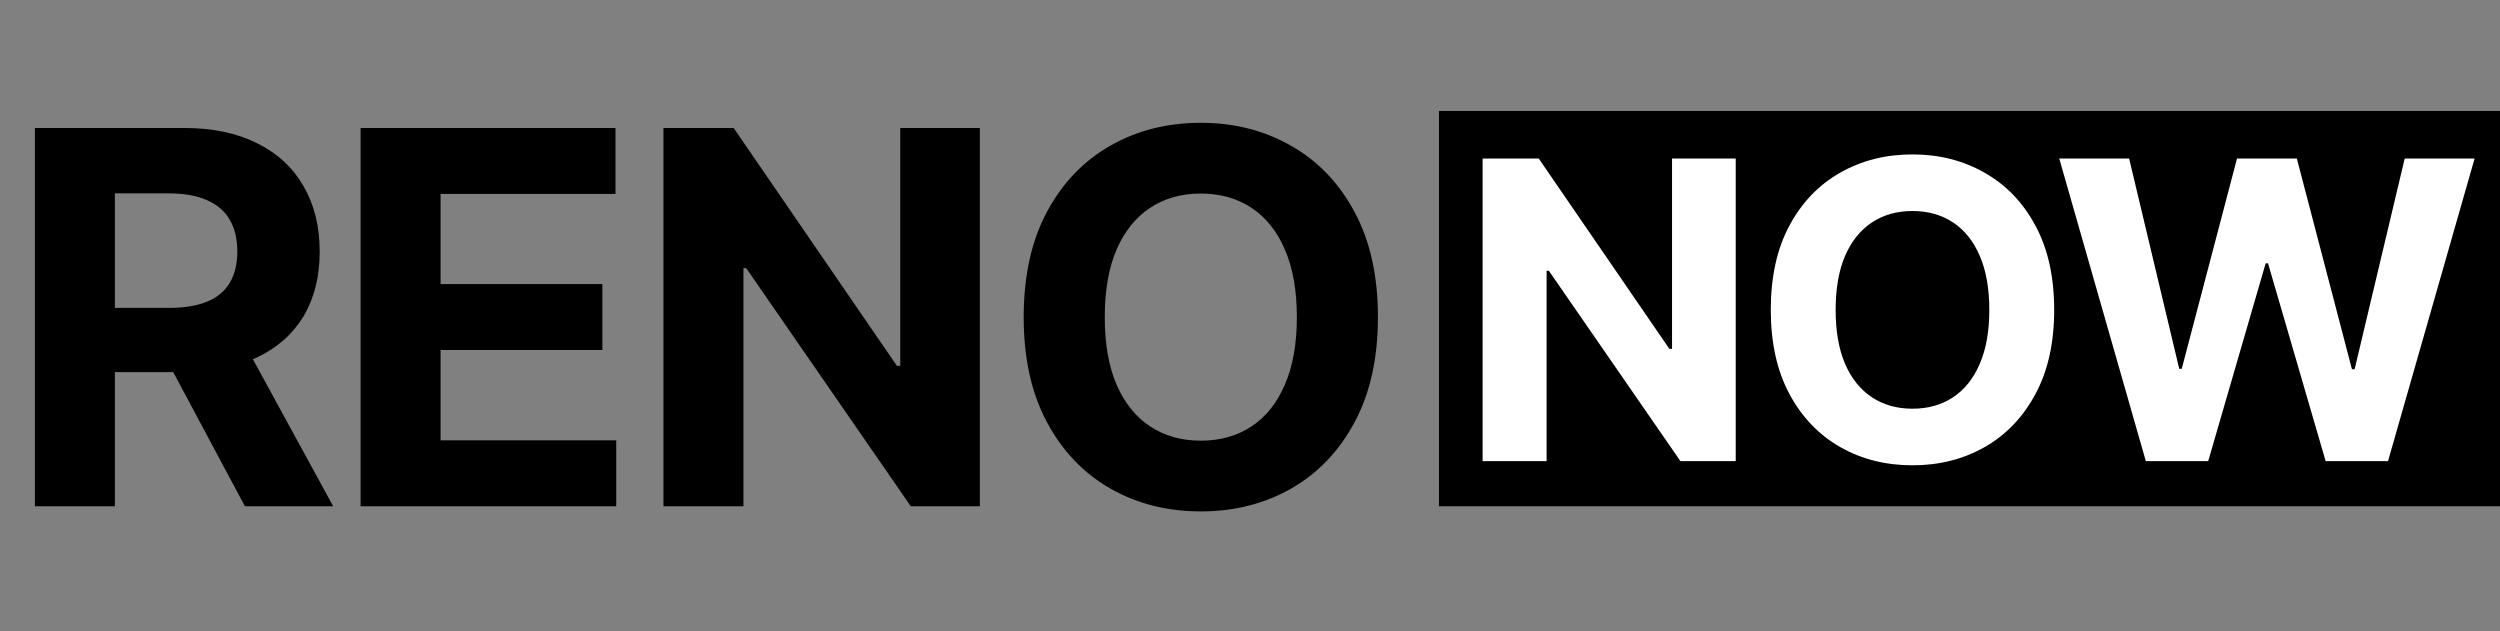 <svg width="721" height="182" viewBox="0 0 721 182" fill="none" xmlns="http://www.w3.org/2000/svg">
<rect x="0" y="0" width="721" height="182" fill="#808080" stroke="none"/>
<path d="M10.062 146V36.909H53.101C61.34 36.909 68.371 38.383 74.195 41.33C80.055 44.242 84.511 48.379 87.565 53.742C90.655 59.068 92.199 65.336 92.199 72.545C92.199 79.789 90.637 86.021 87.512 91.242C84.387 96.426 79.859 100.403 73.929 103.173C68.034 105.943 60.896 107.328 52.515 107.328H23.698V88.791H48.787C53.19 88.791 56.848 88.188 59.76 86.98C62.672 85.773 64.838 83.962 66.258 81.547C67.714 79.132 68.442 76.131 68.442 72.545C68.442 68.923 67.714 65.869 66.258 63.383C64.838 60.897 62.654 59.015 59.706 57.736C56.795 56.423 53.119 55.766 48.68 55.766H33.126V146H10.062ZM68.975 96.355L96.088 146H70.626L44.099 96.355H68.975ZM103.999 146V36.909H177.508V55.925H127.064V81.92H173.726V100.936H127.064V126.984H177.721V146H103.999ZM282.591 36.909V146H262.669L215.208 77.339H214.409V146H191.345V36.909H211.586L258.674 105.517H259.633V36.909H282.591ZM397.396 91.454C397.396 103.351 395.141 113.472 390.631 121.817C386.157 130.162 380.049 136.536 372.307 140.94C364.601 145.308 355.937 147.491 346.313 147.491C336.618 147.491 327.918 145.29 320.212 140.886C312.506 136.483 306.416 130.109 301.942 121.763C297.467 113.418 295.23 103.315 295.23 91.454C295.23 79.558 297.467 69.438 301.942 61.092C306.416 52.747 312.506 46.391 320.212 42.023C327.918 37.619 336.618 35.418 346.313 35.418C355.937 35.418 364.601 37.619 372.307 42.023C380.049 46.391 386.157 52.747 390.631 61.092C395.141 69.438 397.396 79.558 397.396 91.454ZM374.012 91.454C374.012 83.749 372.858 77.25 370.55 71.959C368.277 66.668 365.063 62.655 360.908 59.92C356.753 57.186 351.888 55.819 346.313 55.819C340.738 55.819 335.873 57.186 331.718 59.92C327.563 62.655 324.331 66.668 322.023 71.959C319.751 77.25 318.614 83.749 318.614 91.454C318.614 99.16 319.751 105.659 322.023 110.95C324.331 116.241 327.563 120.254 331.718 122.989C335.873 125.723 340.738 127.09 346.313 127.09C351.888 127.09 356.753 125.723 360.908 122.989C365.063 120.254 368.277 116.241 370.55 110.95C372.858 105.659 374.012 99.16 374.012 91.454Z" fill="black"/>
<rect x="415" y="32" width="306" height="114" fill="black"/>
<path d="M500.582 45.727V133H484.645L446.676 78.071H446.037V133H427.585V45.727H443.778L481.449 100.614H482.216V45.727H500.582ZM592.426 89.364C592.426 98.881 590.622 106.977 587.014 113.653C583.435 120.33 578.548 125.429 572.355 128.952C566.19 132.446 559.259 134.193 551.56 134.193C543.804 134.193 536.844 132.432 530.679 128.909C524.514 125.386 519.642 120.287 516.063 113.611C512.483 106.935 510.693 98.852 510.693 89.364C510.693 79.847 512.483 71.75 516.063 65.074C519.642 58.398 524.514 53.312 530.679 49.818C536.844 46.295 543.804 44.534 551.56 44.534C559.259 44.534 566.19 46.295 572.355 49.818C578.548 53.312 583.435 58.398 587.014 65.074C590.622 71.75 592.426 79.847 592.426 89.364ZM573.719 89.364C573.719 83.199 572.796 78 570.949 73.767C569.131 69.534 566.56 66.324 563.236 64.136C559.912 61.949 556.02 60.855 551.56 60.855C547.1 60.855 543.208 61.949 539.884 64.136C536.56 66.324 533.975 69.534 532.128 73.767C530.31 78 529.401 83.199 529.401 89.364C529.401 95.528 530.31 100.727 532.128 104.96C533.975 109.193 536.56 112.403 539.884 114.591C543.208 116.778 547.1 117.872 551.56 117.872C556.02 117.872 559.912 116.778 563.236 114.591C566.56 112.403 569.131 109.193 570.949 104.96C572.796 100.727 573.719 95.528 573.719 89.364ZM618.858 133L593.887 45.727H614.043L628.489 106.366H629.213L645.151 45.727H662.409L678.304 106.494H679.071L693.517 45.727H713.674L688.702 133H670.719L654.1 75.94H653.418L636.841 133H618.858Z" fill="white"/>
</svg>
